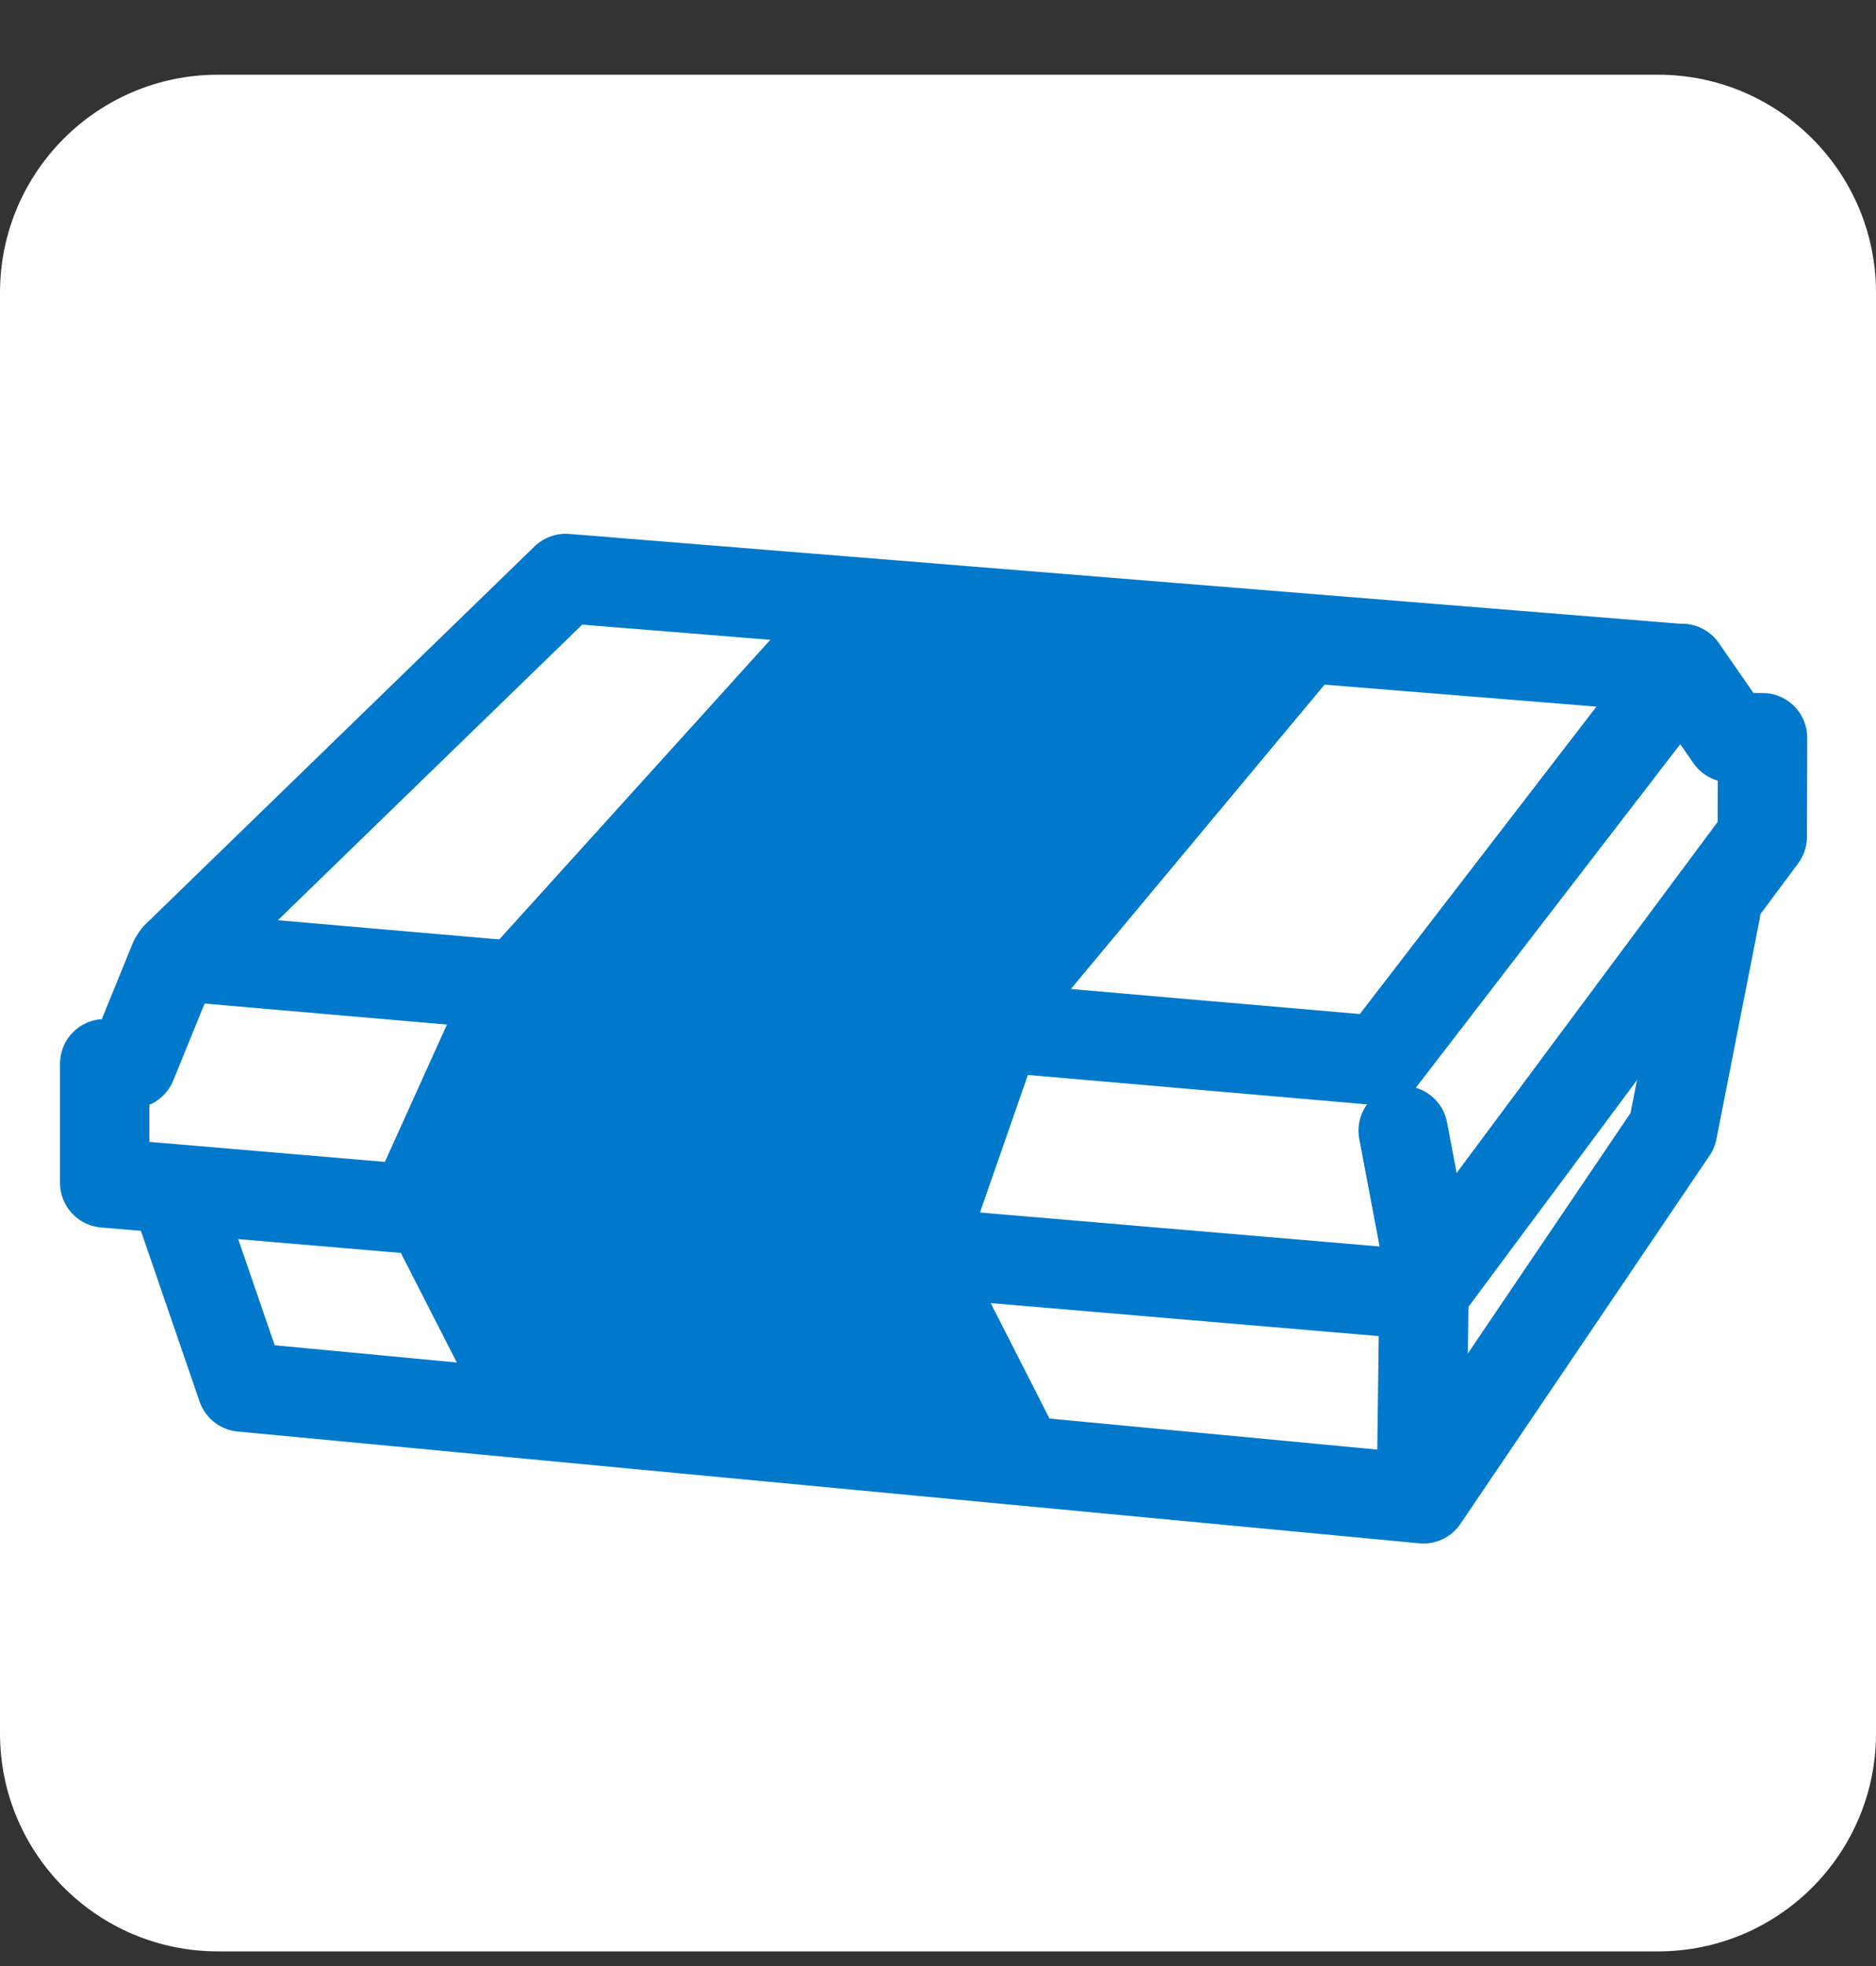 <svg width="21" height="22" viewBox="0 0 21 22" fill="none" xmlns="http://www.w3.org/2000/svg">
<rect x="0" y="0" width="21" height="22" fill="#333333" stroke="none"/>
<path d="M18.56 0.836H2.44C1.092 0.836 0 1.928 0 3.276V19.396C0 20.744 1.092 21.836 2.44 21.836H18.56C19.908 21.836 21 20.744 21 19.396V3.276C21 1.928 19.908 0.836 18.56 0.836Z" fill="white"/>
<path d="M15.451 11.869L1.977 10.701L6.332 6.473L18.828 7.483L15.451 11.869Z" stroke="#0079CC" stroke-linecap="round" stroke-linejoin="round"/>
<path d="M15.707 12.652L15.932 13.842" stroke="#0079CC" stroke-linecap="round" stroke-linejoin="round"/>
<path d="M1.965 13.363L2.707 15.521L15.934 16.772L18.723 12.651L19.205 10.199" stroke="#0079CC" stroke-linecap="round" stroke-linejoin="round"/>
<path d="M15.939 14.527L15.914 16.483" stroke="#0079CC" stroke-linecap="round" stroke-linejoin="round"/>
<path d="M1.949 10.743L1.476 11.903H1.172V13.237L15.914 14.49L19.727 9.363L19.73 8.255H19.367L18.829 7.48" stroke="#0079CC" stroke-linecap="round" stroke-linejoin="round"/>
<path d="M9.057 6.68L5.278 10.856L4.148 13.357L5.314 15.639L11.948 16.266L10.809 14.03L11.737 11.367L15.322 7.068L9.057 6.68Z" fill="#0079CC"/>
</svg>
